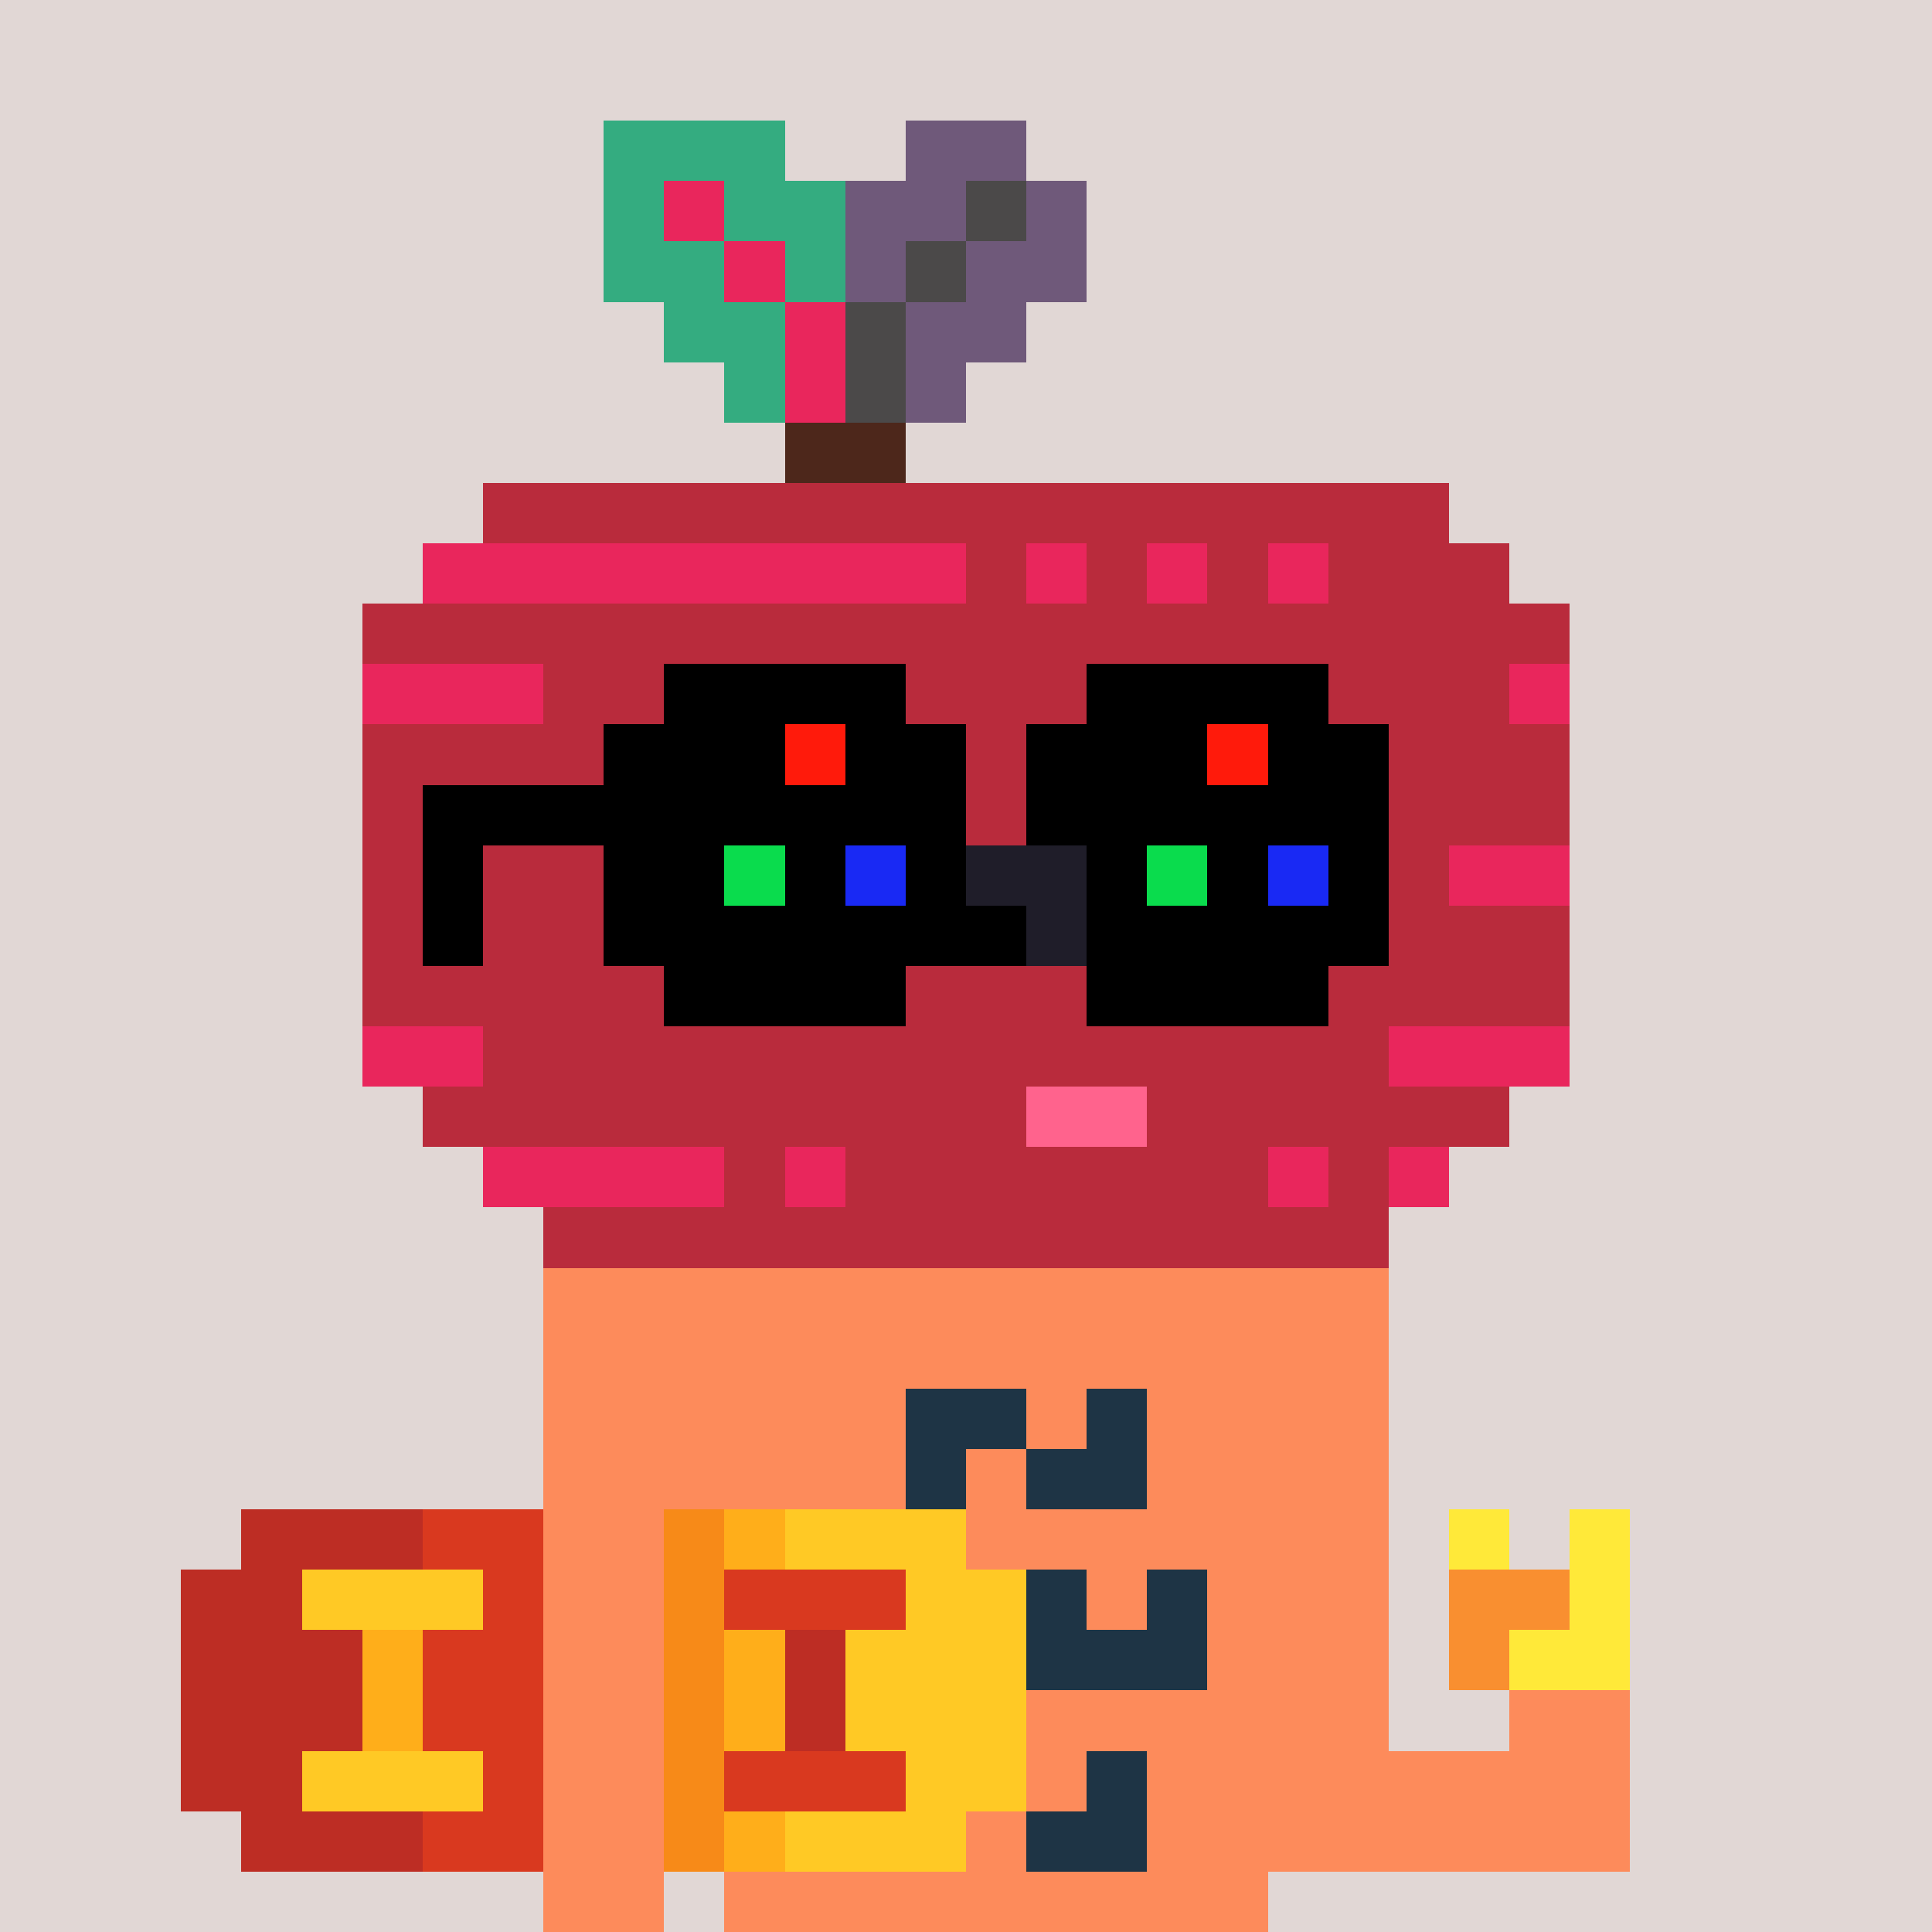 <svg width="320" height="320" viewBox="0 0 320 320" xmlns="http://www.w3.org/2000/svg" shape-rendering="crispEdges"><rect width="100%" height="100%" fill="#e1d7d5" /><rect width="140" height="10" x="90" y="210" fill="#fd8b5b" /><rect width="140" height="10" x="90" y="220" fill="#fd8b5b" /><rect width="60" height="10" x="90" y="230" fill="#fd8b5b" /><rect width="20" height="10" x="150" y="230" fill="#1e3445" /><rect width="10" height="10" x="170" y="230" fill="#fd8b5b" /><rect width="10" height="10" x="180" y="230" fill="#1e3445" /><rect width="40" height="10" x="190" y="230" fill="#fd8b5b" /><rect width="60" height="10" x="90" y="240" fill="#fd8b5b" /><rect width="10" height="10" x="150" y="240" fill="#1e3445" /><rect width="10" height="10" x="160" y="240" fill="#fd8b5b" /><rect width="20" height="10" x="170" y="240" fill="#1e3445" /><rect width="40" height="10" x="190" y="240" fill="#fd8b5b" /><rect width="20" height="10" x="90" y="250" fill="#fd8b5b" /><rect width="110" height="10" x="120" y="250" fill="#fd8b5b" /><rect width="10" height="10" x="240" y="250" fill="#ffe939" /><rect width="10" height="10" x="260" y="250" fill="#ffe939" /><rect width="20" height="10" x="90" y="260" fill="#fd8b5b" /><rect width="20" height="10" x="120" y="260" fill="#fd8b5b" /><rect width="20" height="10" x="140" y="260" fill="#1e3445" /><rect width="10" height="10" x="160" y="260" fill="#fd8b5b" /><rect width="10" height="10" x="170" y="260" fill="#1e3445" /><rect width="10" height="10" x="180" y="260" fill="#fd8b5b" /><rect width="10" height="10" x="190" y="260" fill="#1e3445" /><rect width="30" height="10" x="200" y="260" fill="#fd8b5b" /><rect width="20" height="10" x="240" y="260" fill="#f98f30" /><rect width="10" height="10" x="260" y="260" fill="#ffe939" /><rect width="20" height="10" x="90" y="270" fill="#fd8b5b" /><rect width="20" height="10" x="120" y="270" fill="#fd8b5b" /><rect width="20" height="10" x="140" y="270" fill="#1e3445" /><rect width="10" height="10" x="160" y="270" fill="#fd8b5b" /><rect width="30" height="10" x="170" y="270" fill="#1e3445" /><rect width="30" height="10" x="200" y="270" fill="#fd8b5b" /><rect width="10" height="10" x="240" y="270" fill="#f98f30" /><rect width="20" height="10" x="250" y="270" fill="#ffe939" /><rect width="20" height="10" x="90" y="280" fill="#fd8b5b" /><rect width="110" height="10" x="120" y="280" fill="#fd8b5b" /><rect width="20" height="10" x="250" y="280" fill="#fd8b5b" /><rect width="20" height="10" x="90" y="290" fill="#fd8b5b" /><rect width="30" height="10" x="120" y="290" fill="#fd8b5b" /><rect width="20" height="10" x="150" y="290" fill="#1e3445" /><rect width="10" height="10" x="170" y="290" fill="#fd8b5b" /><rect width="10" height="10" x="180" y="290" fill="#1e3445" /><rect width="80" height="10" x="190" y="290" fill="#fd8b5b" /><rect width="20" height="10" x="90" y="300" fill="#fd8b5b" /><rect width="30" height="10" x="120" y="300" fill="#fd8b5b" /><rect width="10" height="10" x="150" y="300" fill="#1e3445" /><rect width="10" height="10" x="160" y="300" fill="#fd8b5b" /><rect width="20" height="10" x="170" y="300" fill="#1e3445" /><rect width="80" height="10" x="190" y="300" fill="#fd8b5b" /><rect width="20" height="10" x="90" y="310" fill="#fd8b5b" /><rect width="90" height="10" x="120" y="310" fill="#fd8b5b" /><rect width="30" height="10" x="40" y="250" fill="#bd2d24" /><rect width="20" height="10" x="70" y="250" fill="#d9391f" /><rect width="10" height="10" x="110" y="250" fill="#f78a18" /><rect width="10" height="10" x="120" y="250" fill="#ffae1a" /><rect width="30" height="10" x="130" y="250" fill="#ffc925" /><rect width="20" height="10" x="30" y="260" fill="#bd2d24" /><rect width="30" height="10" x="50" y="260" fill="#ffc925" /><rect width="10" height="10" x="80" y="260" fill="#d9391f" /><rect width="10" height="10" x="110" y="260" fill="#f78a18" /><rect width="30" height="10" x="120" y="260" fill="#d9391f" /><rect width="20" height="10" x="150" y="260" fill="#ffc925" /><rect width="30" height="10" x="30" y="270" fill="#bd2d24" /><rect width="10" height="10" x="60" y="270" fill="#ffae1a" /><rect width="20" height="10" x="70" y="270" fill="#d9391f" /><rect width="10" height="10" x="110" y="270" fill="#f78a18" /><rect width="10" height="10" x="120" y="270" fill="#ffae1a" /><rect width="10" height="10" x="130" y="270" fill="#bd2d24" /><rect width="30" height="10" x="140" y="270" fill="#ffc925" /><rect width="30" height="10" x="30" y="280" fill="#bd2d24" /><rect width="10" height="10" x="60" y="280" fill="#ffae1a" /><rect width="20" height="10" x="70" y="280" fill="#d9391f" /><rect width="10" height="10" x="110" y="280" fill="#f78a18" /><rect width="10" height="10" x="120" y="280" fill="#ffae1a" /><rect width="10" height="10" x="130" y="280" fill="#bd2d24" /><rect width="30" height="10" x="140" y="280" fill="#ffc925" /><rect width="20" height="10" x="30" y="290" fill="#bd2d24" /><rect width="30" height="10" x="50" y="290" fill="#ffc925" /><rect width="10" height="10" x="80" y="290" fill="#d9391f" /><rect width="10" height="10" x="110" y="290" fill="#f78a18" /><rect width="30" height="10" x="120" y="290" fill="#d9391f" /><rect width="20" height="10" x="150" y="290" fill="#ffc925" /><rect width="30" height="10" x="40" y="300" fill="#bd2d24" /><rect width="20" height="10" x="70" y="300" fill="#d9391f" /><rect width="10" height="10" x="110" y="300" fill="#f78a18" /><rect width="10" height="10" x="120" y="300" fill="#ffae1a" /><rect width="30" height="10" x="130" y="300" fill="#ffc925" /><rect width="30" height="10" x="100" y="20" fill="#34ac80" /><rect width="20" height="10" x="150" y="20" fill="#6f597a" /><rect width="10" height="10" x="100" y="30" fill="#34ac80" /><rect width="10" height="10" x="110" y="30" fill="#e9265c" /><rect width="20" height="10" x="120" y="30" fill="#34ac80" /><rect width="20" height="10" x="140" y="30" fill="#6f597a" /><rect width="10" height="10" x="160" y="30" fill="#4b4949" /><rect width="10" height="10" x="170" y="30" fill="#6f597a" /><rect width="20" height="10" x="100" y="40" fill="#34ac80" /><rect width="10" height="10" x="120" y="40" fill="#e9265c" /><rect width="10" height="10" x="130" y="40" fill="#34ac80" /><rect width="10" height="10" x="140" y="40" fill="#6f597a" /><rect width="10" height="10" x="150" y="40" fill="#4b4949" /><rect width="20" height="10" x="160" y="40" fill="#6f597a" /><rect width="20" height="10" x="110" y="50" fill="#34ac80" /><rect width="10" height="10" x="130" y="50" fill="#e9265c" /><rect width="10" height="10" x="140" y="50" fill="#4b4949" /><rect width="20" height="10" x="150" y="50" fill="#6f597a" /><rect width="10" height="10" x="120" y="60" fill="#34ac80" /><rect width="10" height="10" x="130" y="60" fill="#e9265c" /><rect width="10" height="10" x="140" y="60" fill="#4b4949" /><rect width="10" height="10" x="150" y="60" fill="#6f597a" /><rect width="20" height="10" x="130" y="70" fill="#4d271b" /><rect width="160" height="10" x="80" y="80" fill="#b92b3c" /><rect width="90" height="10" x="70" y="90" fill="#e9265c" /><rect width="10" height="10" x="160" y="90" fill="#b92b3c" /><rect width="10" height="10" x="170" y="90" fill="#e9265c" /><rect width="10" height="10" x="180" y="90" fill="#b92b3c" /><rect width="10" height="10" x="190" y="90" fill="#e9265c" /><rect width="10" height="10" x="200" y="90" fill="#b92b3c" /><rect width="10" height="10" x="210" y="90" fill="#e9265c" /><rect width="30" height="10" x="220" y="90" fill="#b92b3c" /><rect width="200" height="10" x="60" y="100" fill="#b92b3c" /><rect width="30" height="10" x="60" y="110" fill="#e9265c" /><rect width="160" height="10" x="90" y="110" fill="#b92b3c" /><rect width="10" height="10" x="250" y="110" fill="#e9265c" /><rect width="200" height="10" x="60" y="120" fill="#b92b3c" /><rect width="200" height="10" x="60" y="130" fill="#b92b3c" /><rect width="180" height="10" x="60" y="140" fill="#b92b3c" /><rect width="20" height="10" x="240" y="140" fill="#e9265c" /><rect width="200" height="10" x="60" y="150" fill="#b92b3c" /><rect width="200" height="10" x="60" y="160" fill="#b92b3c" /><rect width="20" height="10" x="60" y="170" fill="#e9265c" /><rect width="150" height="10" x="80" y="170" fill="#b92b3c" /><rect width="30" height="10" x="230" y="170" fill="#e9265c" /><rect width="100" height="10" x="70" y="180" fill="#b92b3c" /><rect width="20" height="10" x="170" y="180" fill="#ff638d" /><rect width="60" height="10" x="190" y="180" fill="#b92b3c" /><rect width="40" height="10" x="80" y="190" fill="#e9265c" /><rect width="10" height="10" x="120" y="190" fill="#b92b3c" /><rect width="10" height="10" x="130" y="190" fill="#e9265c" /><rect width="70" height="10" x="140" y="190" fill="#b92b3c" /><rect width="10" height="10" x="210" y="190" fill="#e9265c" /><rect width="10" height="10" x="220" y="190" fill="#b92b3c" /><rect width="10" height="10" x="230" y="190" fill="#e9265c" /><rect width="140" height="10" x="90" y="200" fill="#b92b3c" /><rect width="40" height="10" x="110" y="110" fill="#000000" /><rect width="40" height="10" x="180" y="110" fill="#000000" /><rect width="30" height="10" x="100" y="120" fill="#000000" /><rect width="10" height="10" x="130" y="120" fill="#ff1a0b" /><rect width="20" height="10" x="140" y="120" fill="#000000" /><rect width="30" height="10" x="170" y="120" fill="#000000" /><rect width="10" height="10" x="200" y="120" fill="#ff1a0b" /><rect width="20" height="10" x="210" y="120" fill="#000000" /><rect width="90" height="10" x="70" y="130" fill="#000000" /><rect width="60" height="10" x="170" y="130" fill="#000000" /><rect width="10" height="10" x="70" y="140" fill="#000000" /><rect width="20" height="10" x="100" y="140" fill="#000000" /><rect width="10" height="10" x="120" y="140" fill="#0adc4d" /><rect width="10" height="10" x="130" y="140" fill="#000000" /><rect width="10" height="10" x="140" y="140" fill="#1929f4" /><rect width="10" height="10" x="150" y="140" fill="#000000" /><rect width="20" height="10" x="160" y="140" fill="#1f1d29" /><rect width="10" height="10" x="180" y="140" fill="#000000" /><rect width="10" height="10" x="190" y="140" fill="#0adc4d" /><rect width="10" height="10" x="200" y="140" fill="#000000" /><rect width="10" height="10" x="210" y="140" fill="#1929f4" /><rect width="10" height="10" x="220" y="140" fill="#000000" /><rect width="10" height="10" x="70" y="150" fill="#000000" /><rect width="70" height="10" x="100" y="150" fill="#000000" /><rect width="10" height="10" x="170" y="150" fill="#1f1d29" /><rect width="50" height="10" x="180" y="150" fill="#000000" /><rect width="40" height="10" x="110" y="160" fill="#000000" /><rect width="40" height="10" x="180" y="160" fill="#000000" /></svg>